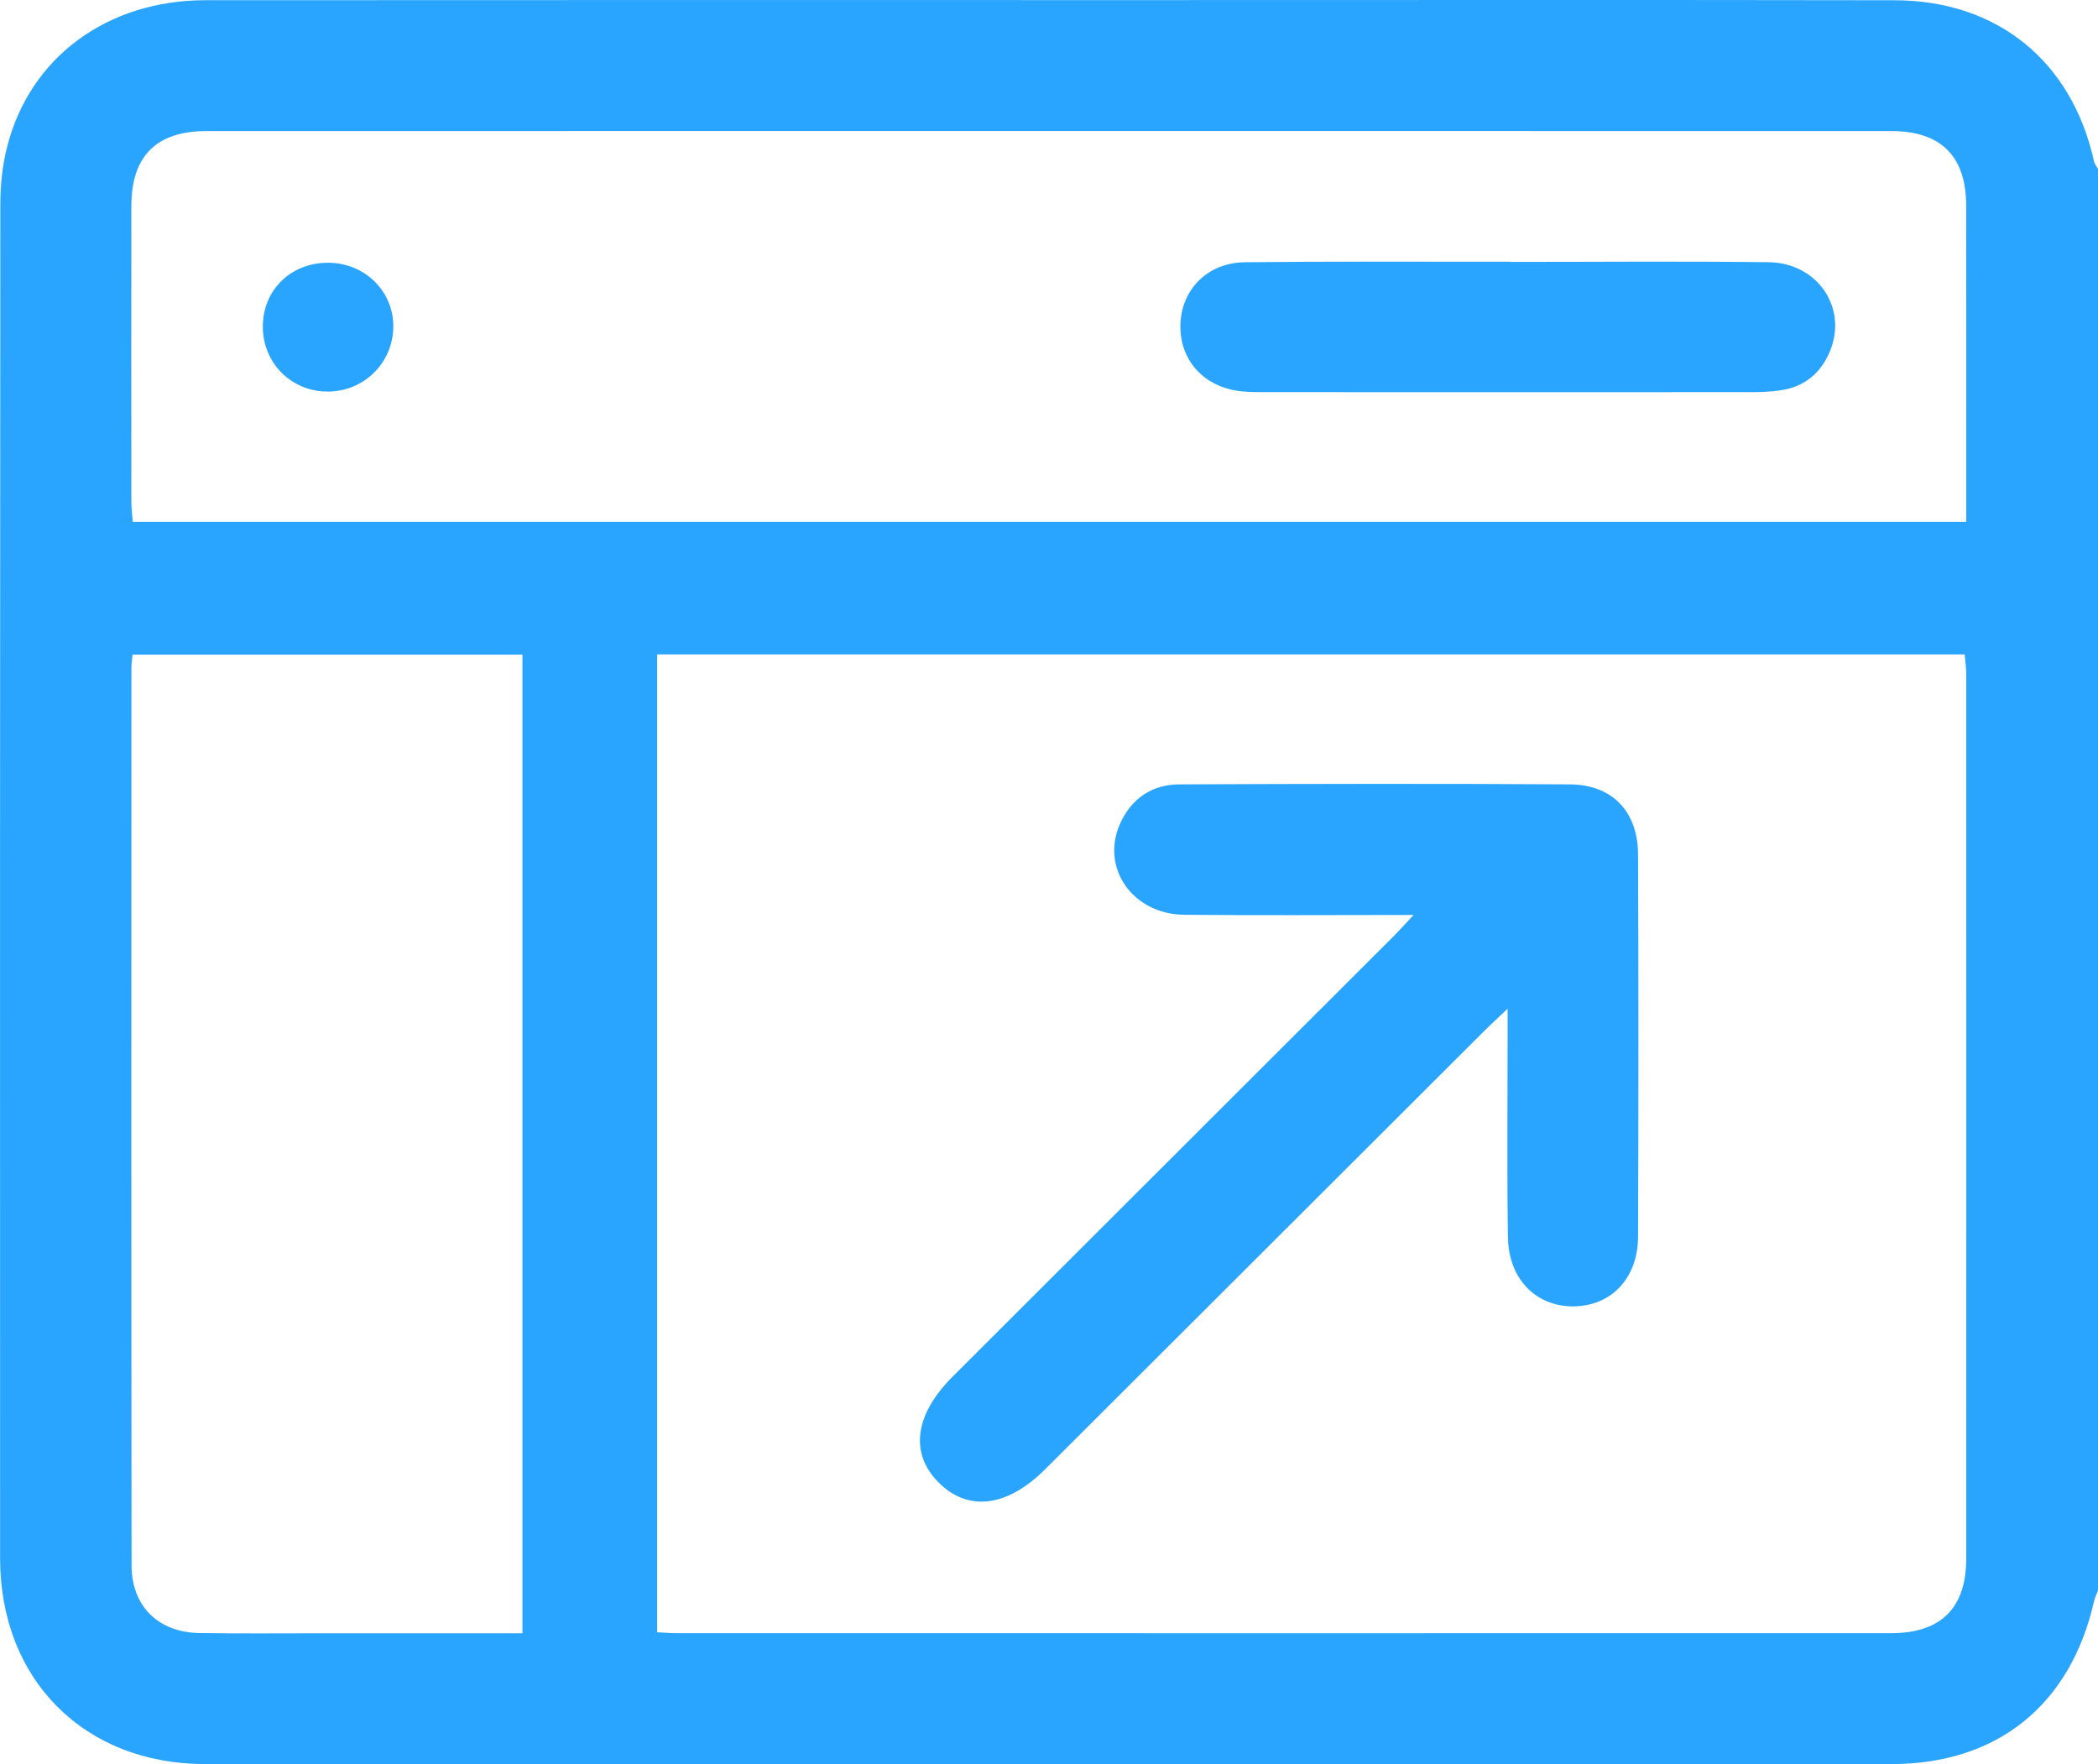 <svg width="44" height="37" viewBox="0 0 44 37" fill="none" xmlns="http://www.w3.org/2000/svg">
<g clip-path="url(#clip0_994_7556)">
<path d="M44 3.546V33.355C43.972 33.43 43.935 33.504 43.917 33.582C43.425 35.753 41.893 36.996 39.671 36.997C27.881 37.001 16.091 37.002 4.302 36.997C1.764 36.996 0.003 35.223 0.002 32.682C-0.001 23.222 -0 13.763 0.007 4.303C0.007 3.897 0.047 3.48 0.147 3.088C0.622 1.204 2.244 0.005 4.314 0.004C10.876 -0.001 17.436 0.002 23.997 0.002C29.243 0.002 34.488 -0.004 39.733 0.005C41.89 0.009 43.45 1.284 43.916 3.38C43.928 3.439 43.971 3.491 44.001 3.547L44 3.546ZM13.782 13.723V34.233C13.948 34.241 14.078 34.252 14.209 34.252C22.691 34.252 31.174 34.254 39.657 34.252C40.708 34.252 41.237 33.724 41.237 32.682C41.239 26.503 41.238 20.325 41.237 14.146C41.237 14.005 41.216 13.866 41.204 13.725H13.782V13.723ZM41.237 10.944C41.237 10.756 41.237 10.611 41.237 10.467C41.237 8.417 41.239 6.368 41.236 4.318C41.234 3.275 40.709 2.748 39.657 2.748C27.883 2.746 16.109 2.746 4.335 2.748C3.281 2.748 2.756 3.273 2.755 4.316C2.752 6.382 2.753 8.448 2.755 10.514C2.755 10.654 2.773 10.795 2.784 10.945H41.237V10.944ZM10.957 34.253V13.729H2.78C2.77 13.839 2.756 13.919 2.756 13.999C2.756 20.274 2.752 26.551 2.759 32.826C2.759 33.686 3.319 34.235 4.183 34.249C5.037 34.263 5.893 34.253 6.747 34.254C8.142 34.254 9.538 34.254 10.958 34.254L10.957 34.253Z" fill="#29A5FF"/>
<path d="M29.644 19.189C27.96 19.189 26.398 19.201 24.837 19.185C23.752 19.174 23.074 18.198 23.493 17.269C23.731 16.744 24.162 16.452 24.736 16.45C27.464 16.439 30.192 16.433 32.921 16.45C33.816 16.456 34.35 17.021 34.354 17.92C34.364 20.591 34.364 23.262 34.354 25.933C34.351 26.799 33.805 27.378 33.025 27.397C32.227 27.416 31.638 26.833 31.625 25.949C31.604 24.573 31.618 23.197 31.618 21.82C31.618 21.644 31.618 21.466 31.618 21.155C31.389 21.373 31.25 21.499 31.119 21.631C28.052 24.691 24.986 27.753 21.92 30.813C21.123 31.609 20.303 31.71 19.687 31.093C19.073 30.478 19.181 29.668 19.983 28.867C23.06 25.794 26.137 22.721 29.214 19.648C29.337 19.526 29.453 19.396 29.646 19.189H29.644Z" fill="#29A5FF"/>
<path d="M31.672 5.493C33.479 5.493 35.285 5.477 37.091 5.499C38.123 5.512 38.757 6.462 38.376 7.371C38.185 7.827 37.843 8.112 37.348 8.185C37.138 8.217 36.923 8.224 36.71 8.224C33.311 8.226 29.912 8.226 26.513 8.224C26.349 8.224 26.184 8.223 26.022 8.205C25.238 8.118 24.727 7.542 24.757 6.784C24.787 6.06 25.335 5.508 26.107 5.5C27.864 5.48 29.621 5.491 31.378 5.489C31.477 5.489 31.575 5.489 31.673 5.489V5.492L31.672 5.493Z" fill="#29A5FF"/>
<path d="M6.891 5.511C7.667 5.516 8.27 6.128 8.248 6.883C8.225 7.624 7.629 8.206 6.884 8.212C6.118 8.219 5.513 7.62 5.512 6.852C5.511 6.08 6.103 5.504 6.891 5.511Z" fill="#29A5FF"/>
</g>
<defs>
<clipPath id="clip0_994_7556">
<rect width="44" height="37" fill="white"/>
</clipPath>
</defs>
</svg>
